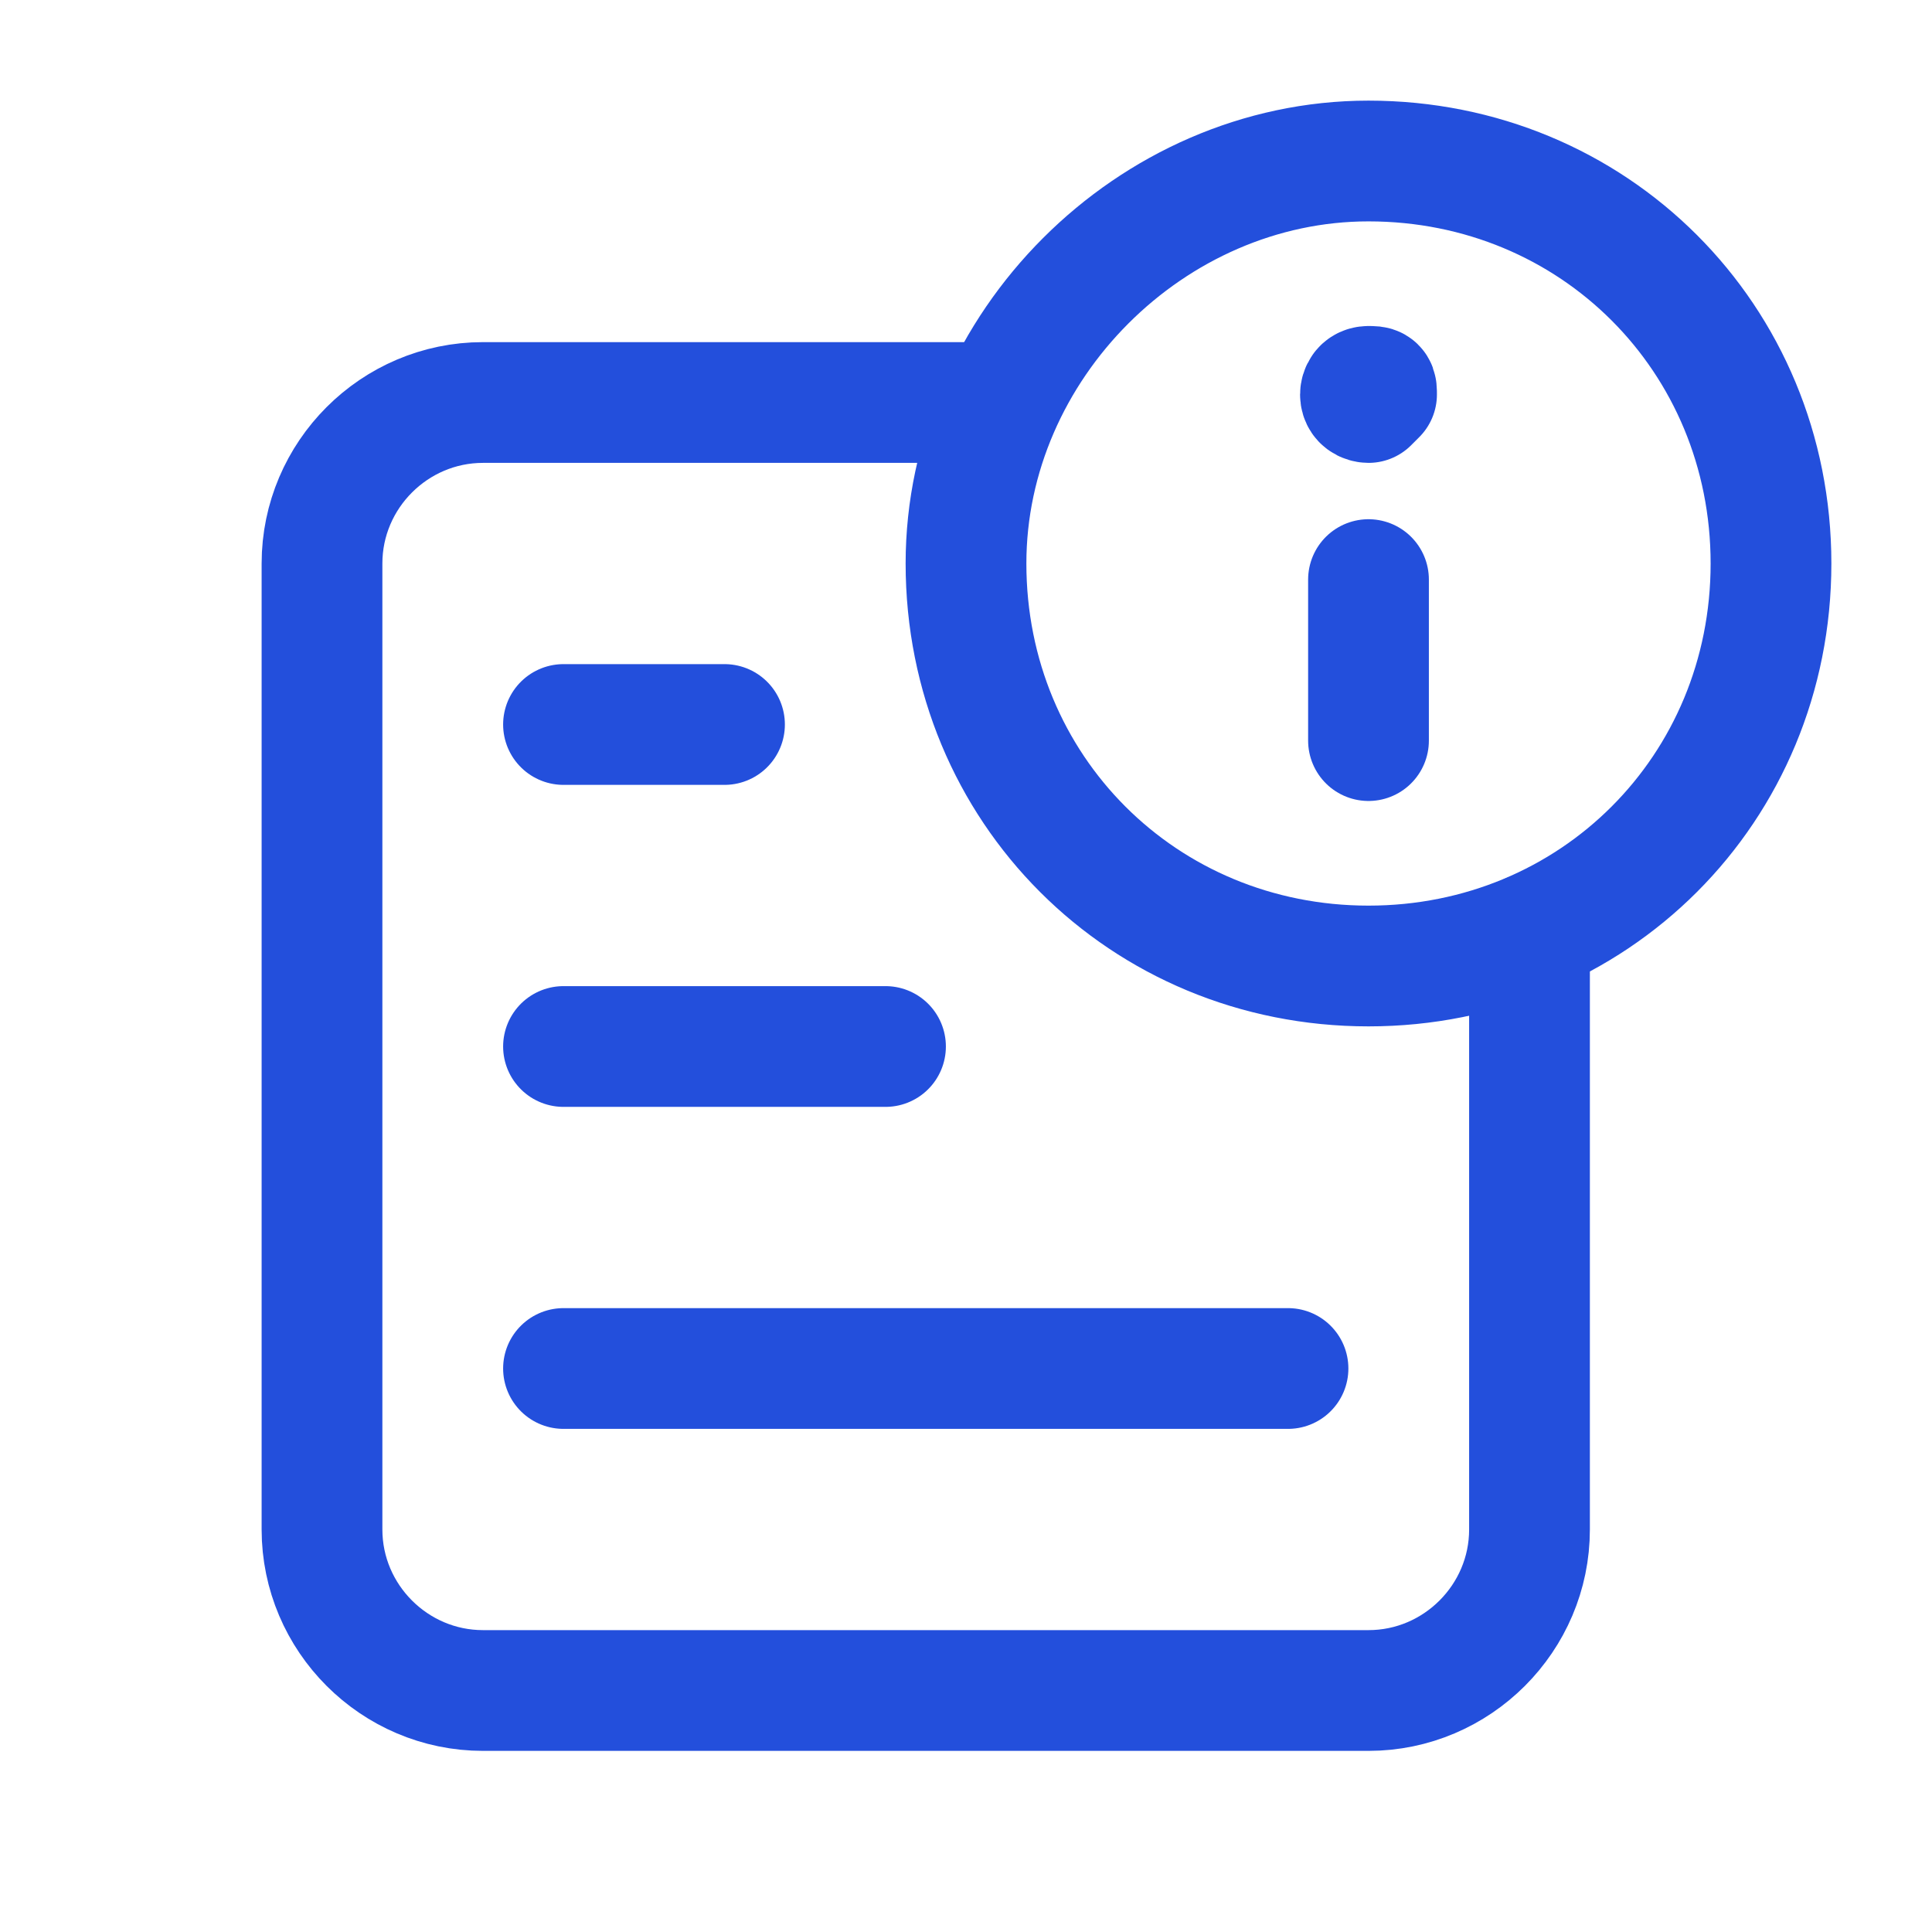 <?xml version="1.0" encoding="utf-8"?>
<!-- Generator: Adobe Illustrator 25.4.1, SVG Export Plug-In . SVG Version: 6.00 Build 0)  -->
<svg version="1.1" id="Layer_1" xmlns="http://www.w3.org/2000/svg" xmlns:xlink="http://www.w3.org/1999/xlink" x="0px" y="0px"
	 viewBox="0 0 24 24" style="enable-background:new 0 0 24 24;" xml:space="preserve">
<style type="text/css">
	.st0{fill:none;}
	.st1{fill:none;stroke:#234FDC;stroke-width:1.5;stroke-linecap:round;stroke-linejoin:round;}
</style>
<path class="st0" d="M0,0h24v24H0V0z"/>
<path class="st1" d="M7,9h2"/>
<path class="st1" d="M7,13h4"/>
<path class="st1" d="M7,17h9"/>
<path class="st1" d="M17,12c-2.8,0-5-2.2-5-5c0-2.7,2.3-5,5-5c2.8,0,5,2.2,5,5C22,9.8,19.8,12,17,12"/>
<path class="st1" d="M17,7.2v2"/>
<path class="st1" d="M17,4.8c-0.1,0-0.1,0.1-0.1,0.1c0,0.1,0.1,0.1,0.1,0.1s0.1-0.1,0.1-0.1C17.1,4.8,17.1,4.8,17,4.8"/>
<path class="st1" d="M19,11.6V19c0,1.1-0.9,2-2,2H6c-1.1,0-2-0.9-2-2V7c0-1.1,0.9-2,2-2h6.4"/>
</svg>

